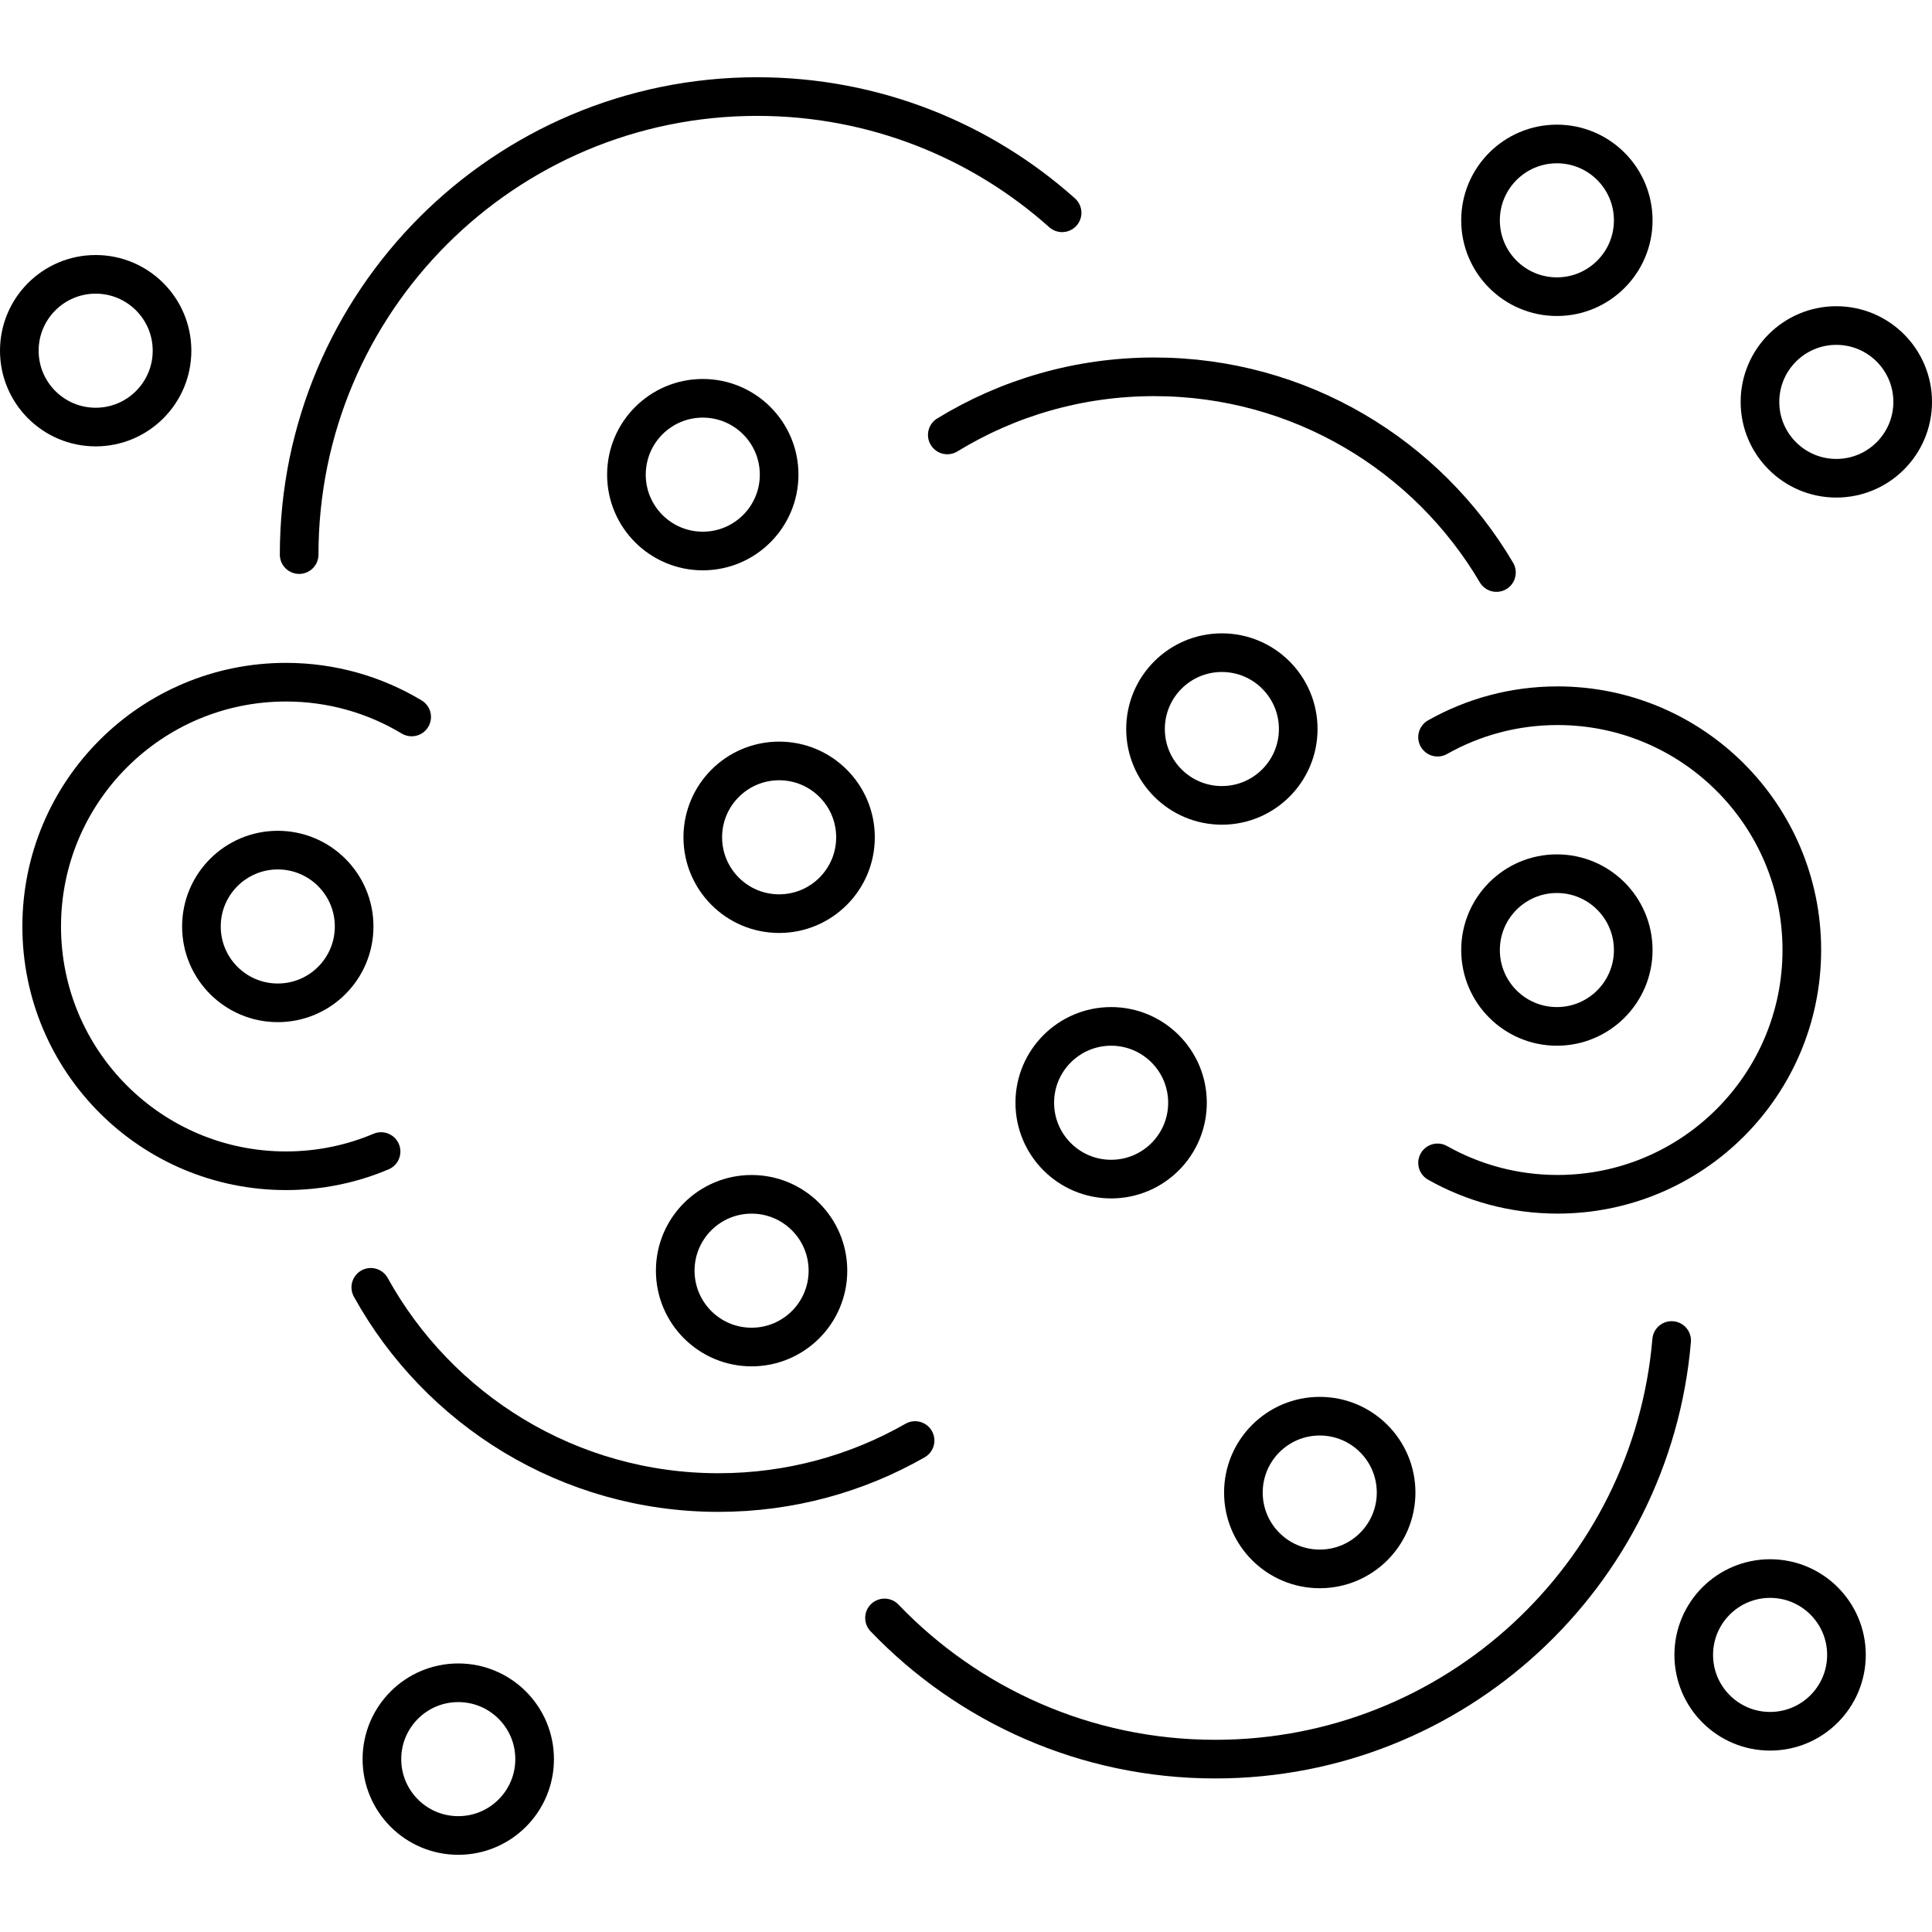 <?xml version="1.0" encoding="UTF-8"?>
<svg id="Layer_1" data-name="Layer 1" xmlns="http://www.w3.org/2000/svg" version="1.1" viewBox="0 0 50 50" width="50" height="50" style="enable-background:new 0 0 50 50;" xml:space="preserve">
  <!-- Generator: Adobe Illustrator 29.0.0, SVG Export Plug-In . SVG Version: 2.1.0 Build 186)  -->
  <defs>
    <style>
      .st0 {
        fill: none;
        stroke: #000;
        stroke-linecap: round;
        stroke-linejoin: round;
      }
    </style>
  </defs>
  <circle class="st0" cx="40.292" cy="5.702" r="1.976"/>
  <circle class="st0" cx="47.524" cy="10.401" r="1.976"/>
  <circle class="st0" cx="11.86" cy="45.526" r="1.976"/>
  <circle class="st0" cx="20.164" cy="21.669" r="1.976"/>
  <circle class="st0" cx="7.189" cy="23.977" r="1.976"/>
  <circle class="st0" cx="19.451" cy="32.885" r="1.976"/>
  <circle class="st0" cx="28.756" cy="28.539" r="1.976"/>
  <circle class="st0" cx="34.155" cy="38.627" r="1.976"/>
  <circle class="st0" cx="45.81" cy="42.829" r="1.976"/>
  <circle class="st0" cx="2.476" cy="9.076" r="1.976"/>
  <circle class="st0" cx="18.188" cy="12.284" r="1.976"/>
  <circle class="st0" cx="31.622" cy="18.867" r="1.976"/>
  <circle class="st0" cx="40.292" cy="24.587" r="1.976"/>
  <path class="st0" d="M9.862,29.802c-.756.32-1.588.497-2.461.497-3.492,0-6.322-2.831-6.322-6.322s2.831-6.322,6.322-6.322c1.19,0,2.303.329,3.253.9"/>
  <path class="st0" d="M37.204,19.078c.917-.518,1.976-.814,3.105-.814,3.492,0,6.322,2.831,6.322,6.322s-2.831,6.322-6.322,6.322c-1.128,0-2.188-.296-3.105-.813"/>
  <path class="st0" d="M23.682,37.281c-1.5.857-3.237,1.346-5.088,1.346-3.874,0-7.247-2.144-8.998-5.311"/>
  <path class="st0" d="M24.516,11.256c1.559-.954,3.393-1.504,5.354-1.504,3.773,0,7.071,2.034,8.858,5.065"/>
  <path class="st0" d="M43.262,34.692c-.518,6.069-5.608,10.834-11.811,10.834-3.365,0-6.402-1.402-8.56-3.654"/>
  <path class="st0" d="M7.742,14.353c0-6.547,5.307-11.854,11.854-11.854,3.031,0,5.796,1.137,7.891,3.008"/>
</svg>